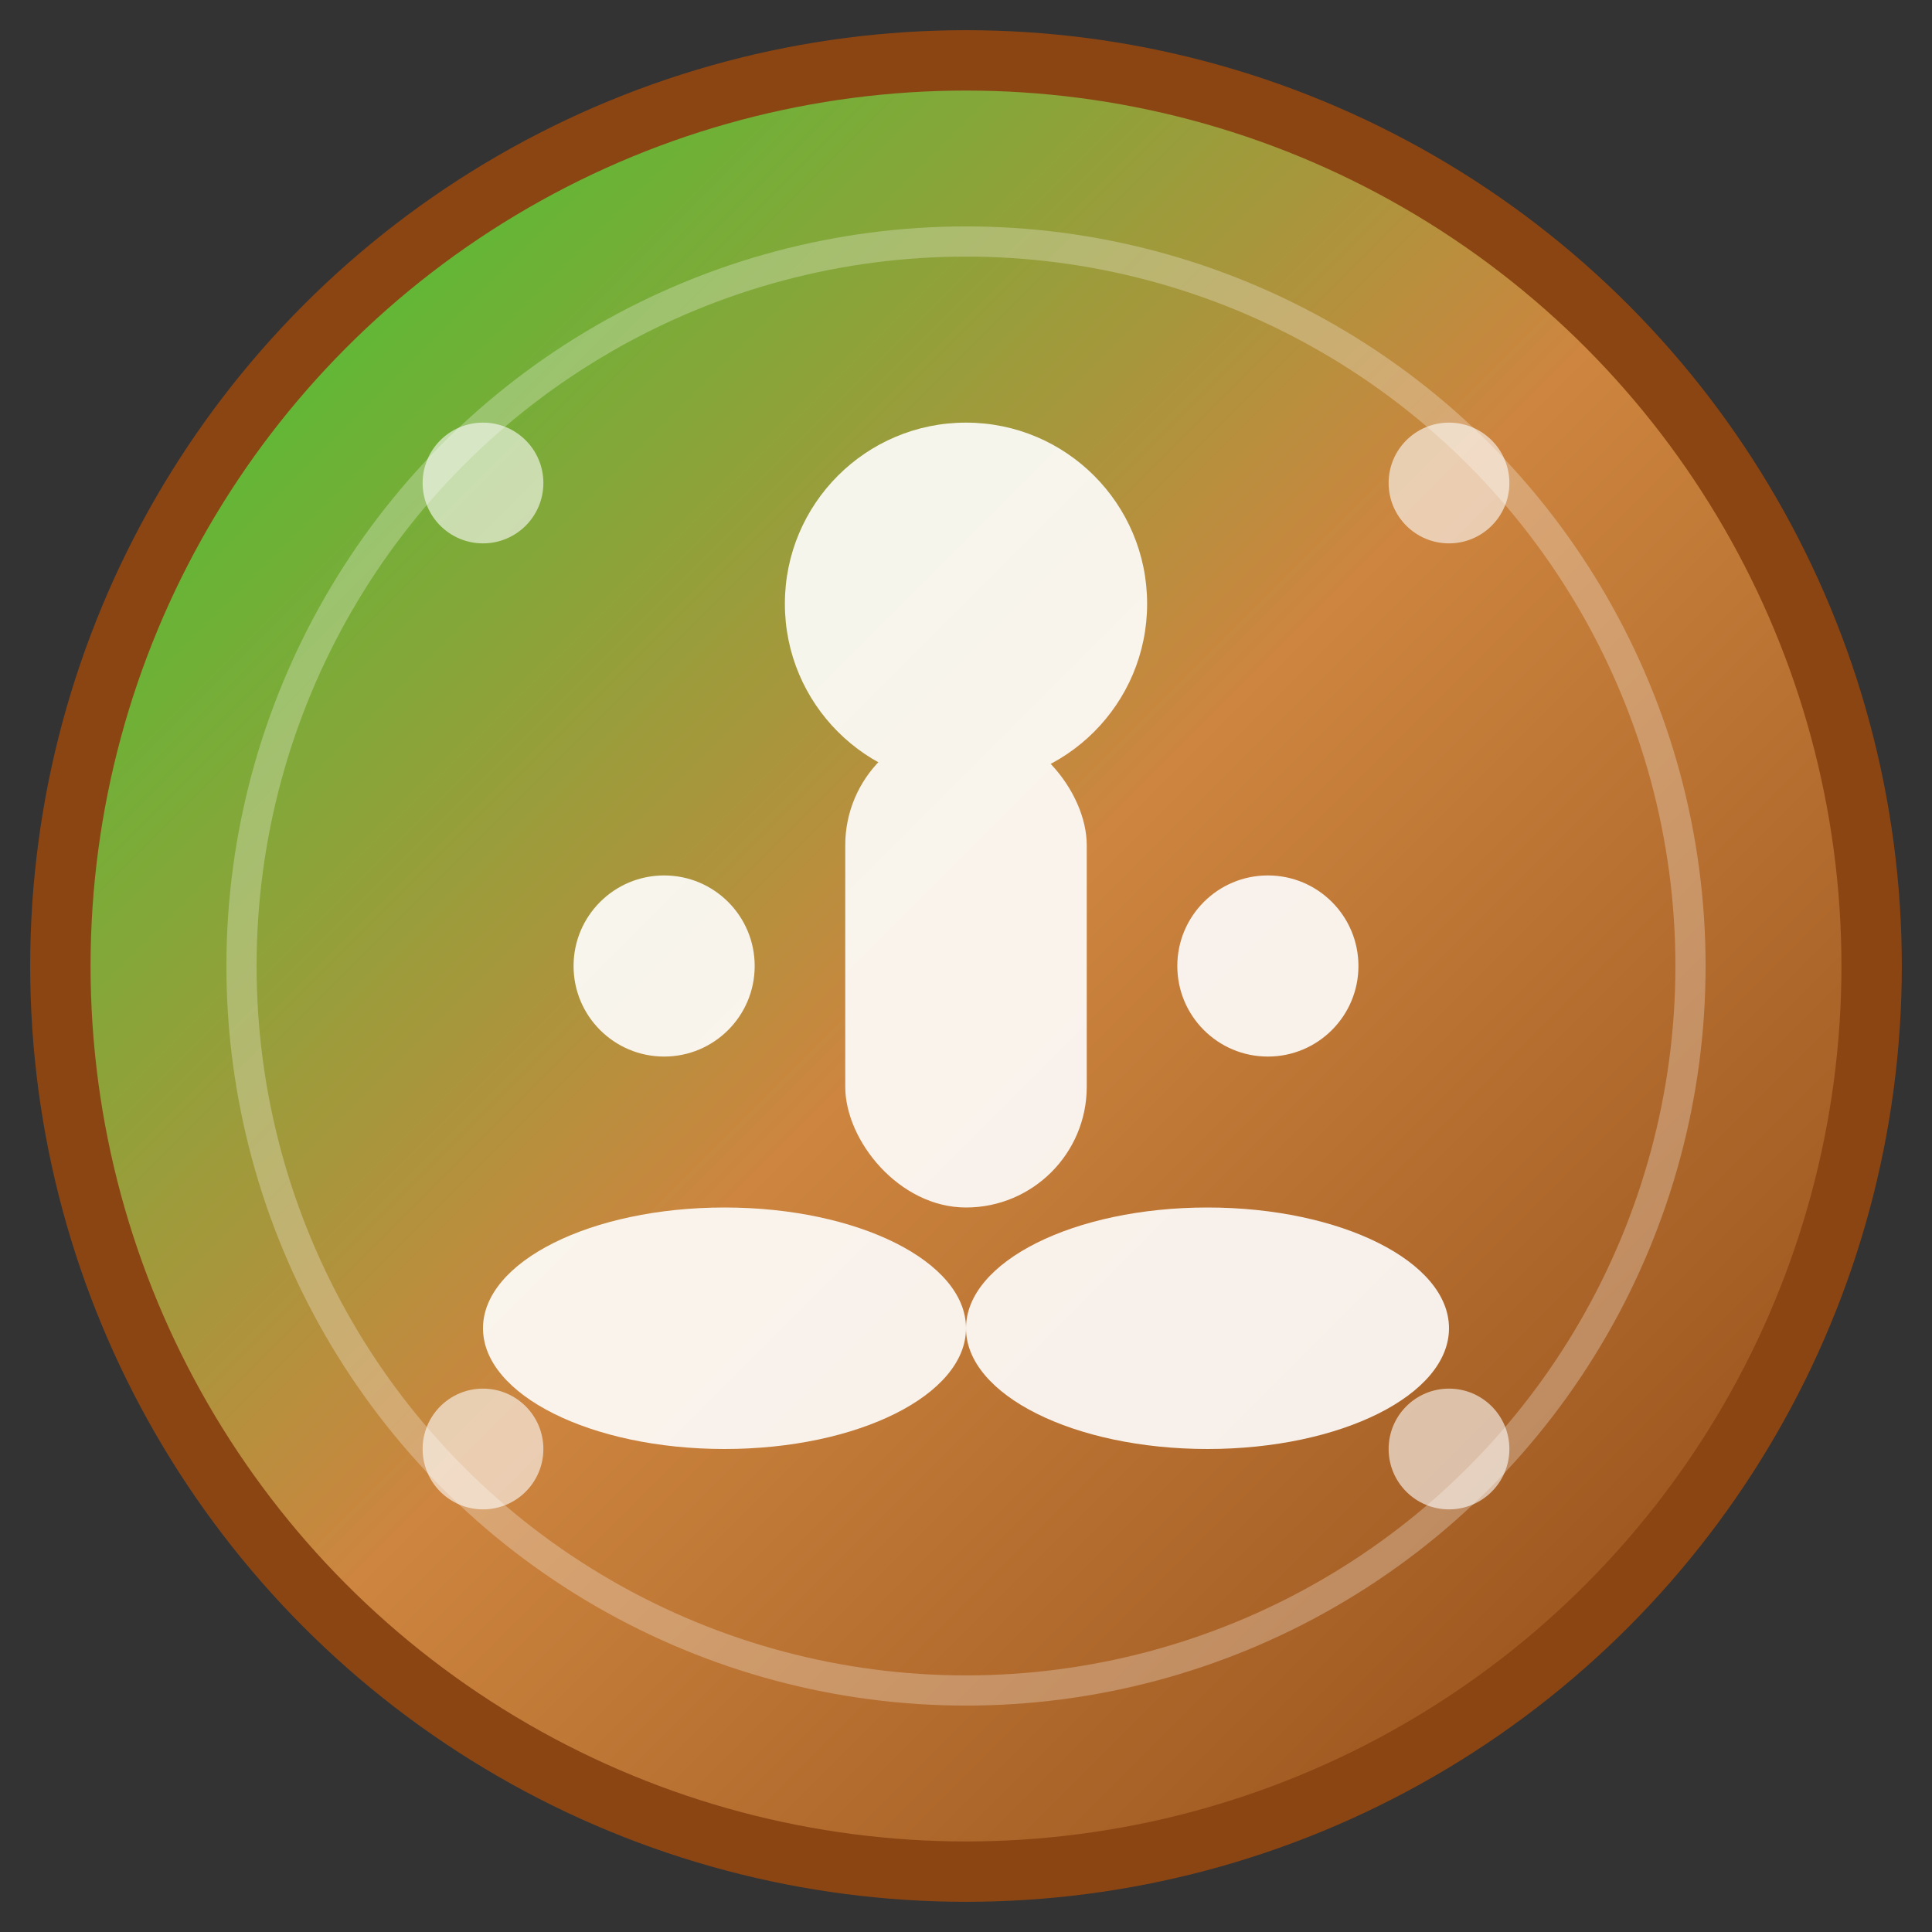 <svg
  xmlns="http://www.w3.org/2000/svg"
  viewBox="0 0 32 32"
  width="32"
  height="32"
>
  <rect x="0" y="0" width="32" height="32" fill="#333333" stroke="none"/>
  <defs>
    <linearGradient id="grad1" x1="0%" y1="0%" x2="100%" y2="100%">
      <stop offset="0%" style="stop-color: #32cd32; stop-opacity: 1" />
      <stop offset="50%" style="stop-color: #cd853f; stop-opacity: 1" />
      <stop offset="100%" style="stop-color: #8b4513; stop-opacity: 1" />
    </linearGradient>
  </defs>

  <!-- Background circle -->
  <circle
    cx="16"
    cy="16"
    r="15"
    fill="url(#grad1)"
    stroke="#8B4513"
    stroke-width="1"
  />

  <!-- Yoga person in meditation pose -->
  <g fill="#ffffff" opacity="0.9">
    <!-- Head -->
    <circle cx="16" cy="10" r="3" />

    <!-- Body -->
    <rect x="14" y="12" width="4" height="8" rx="2" />

    <!-- Legs in lotus position -->
    <ellipse cx="12" cy="22" rx="4" ry="2" />
    <ellipse cx="20" cy="22" rx="4" ry="2" />

    <!-- Arms in meditation position -->
    <circle cx="11" cy="16" r="1.5" />
    <circle cx="21" cy="16" r="1.5" />

    <!-- Subtle energy aura -->
    <circle
      cx="16"
      cy="16"
      r="12"
      fill="none"
      stroke="#ffffff"
      stroke-width="0.5"
      opacity="0.3"
    />
  </g>

  <!-- Small decorative elements -->
  <circle cx="8" cy="8" r="1" fill="#ffffff" opacity="0.6" />
  <circle cx="24" cy="8" r="1" fill="#ffffff" opacity="0.6" />
  <circle cx="8" cy="24" r="1" fill="#ffffff" opacity="0.6" />
  <circle cx="24" cy="24" r="1" fill="#ffffff" opacity="0.6" />
</svg>
